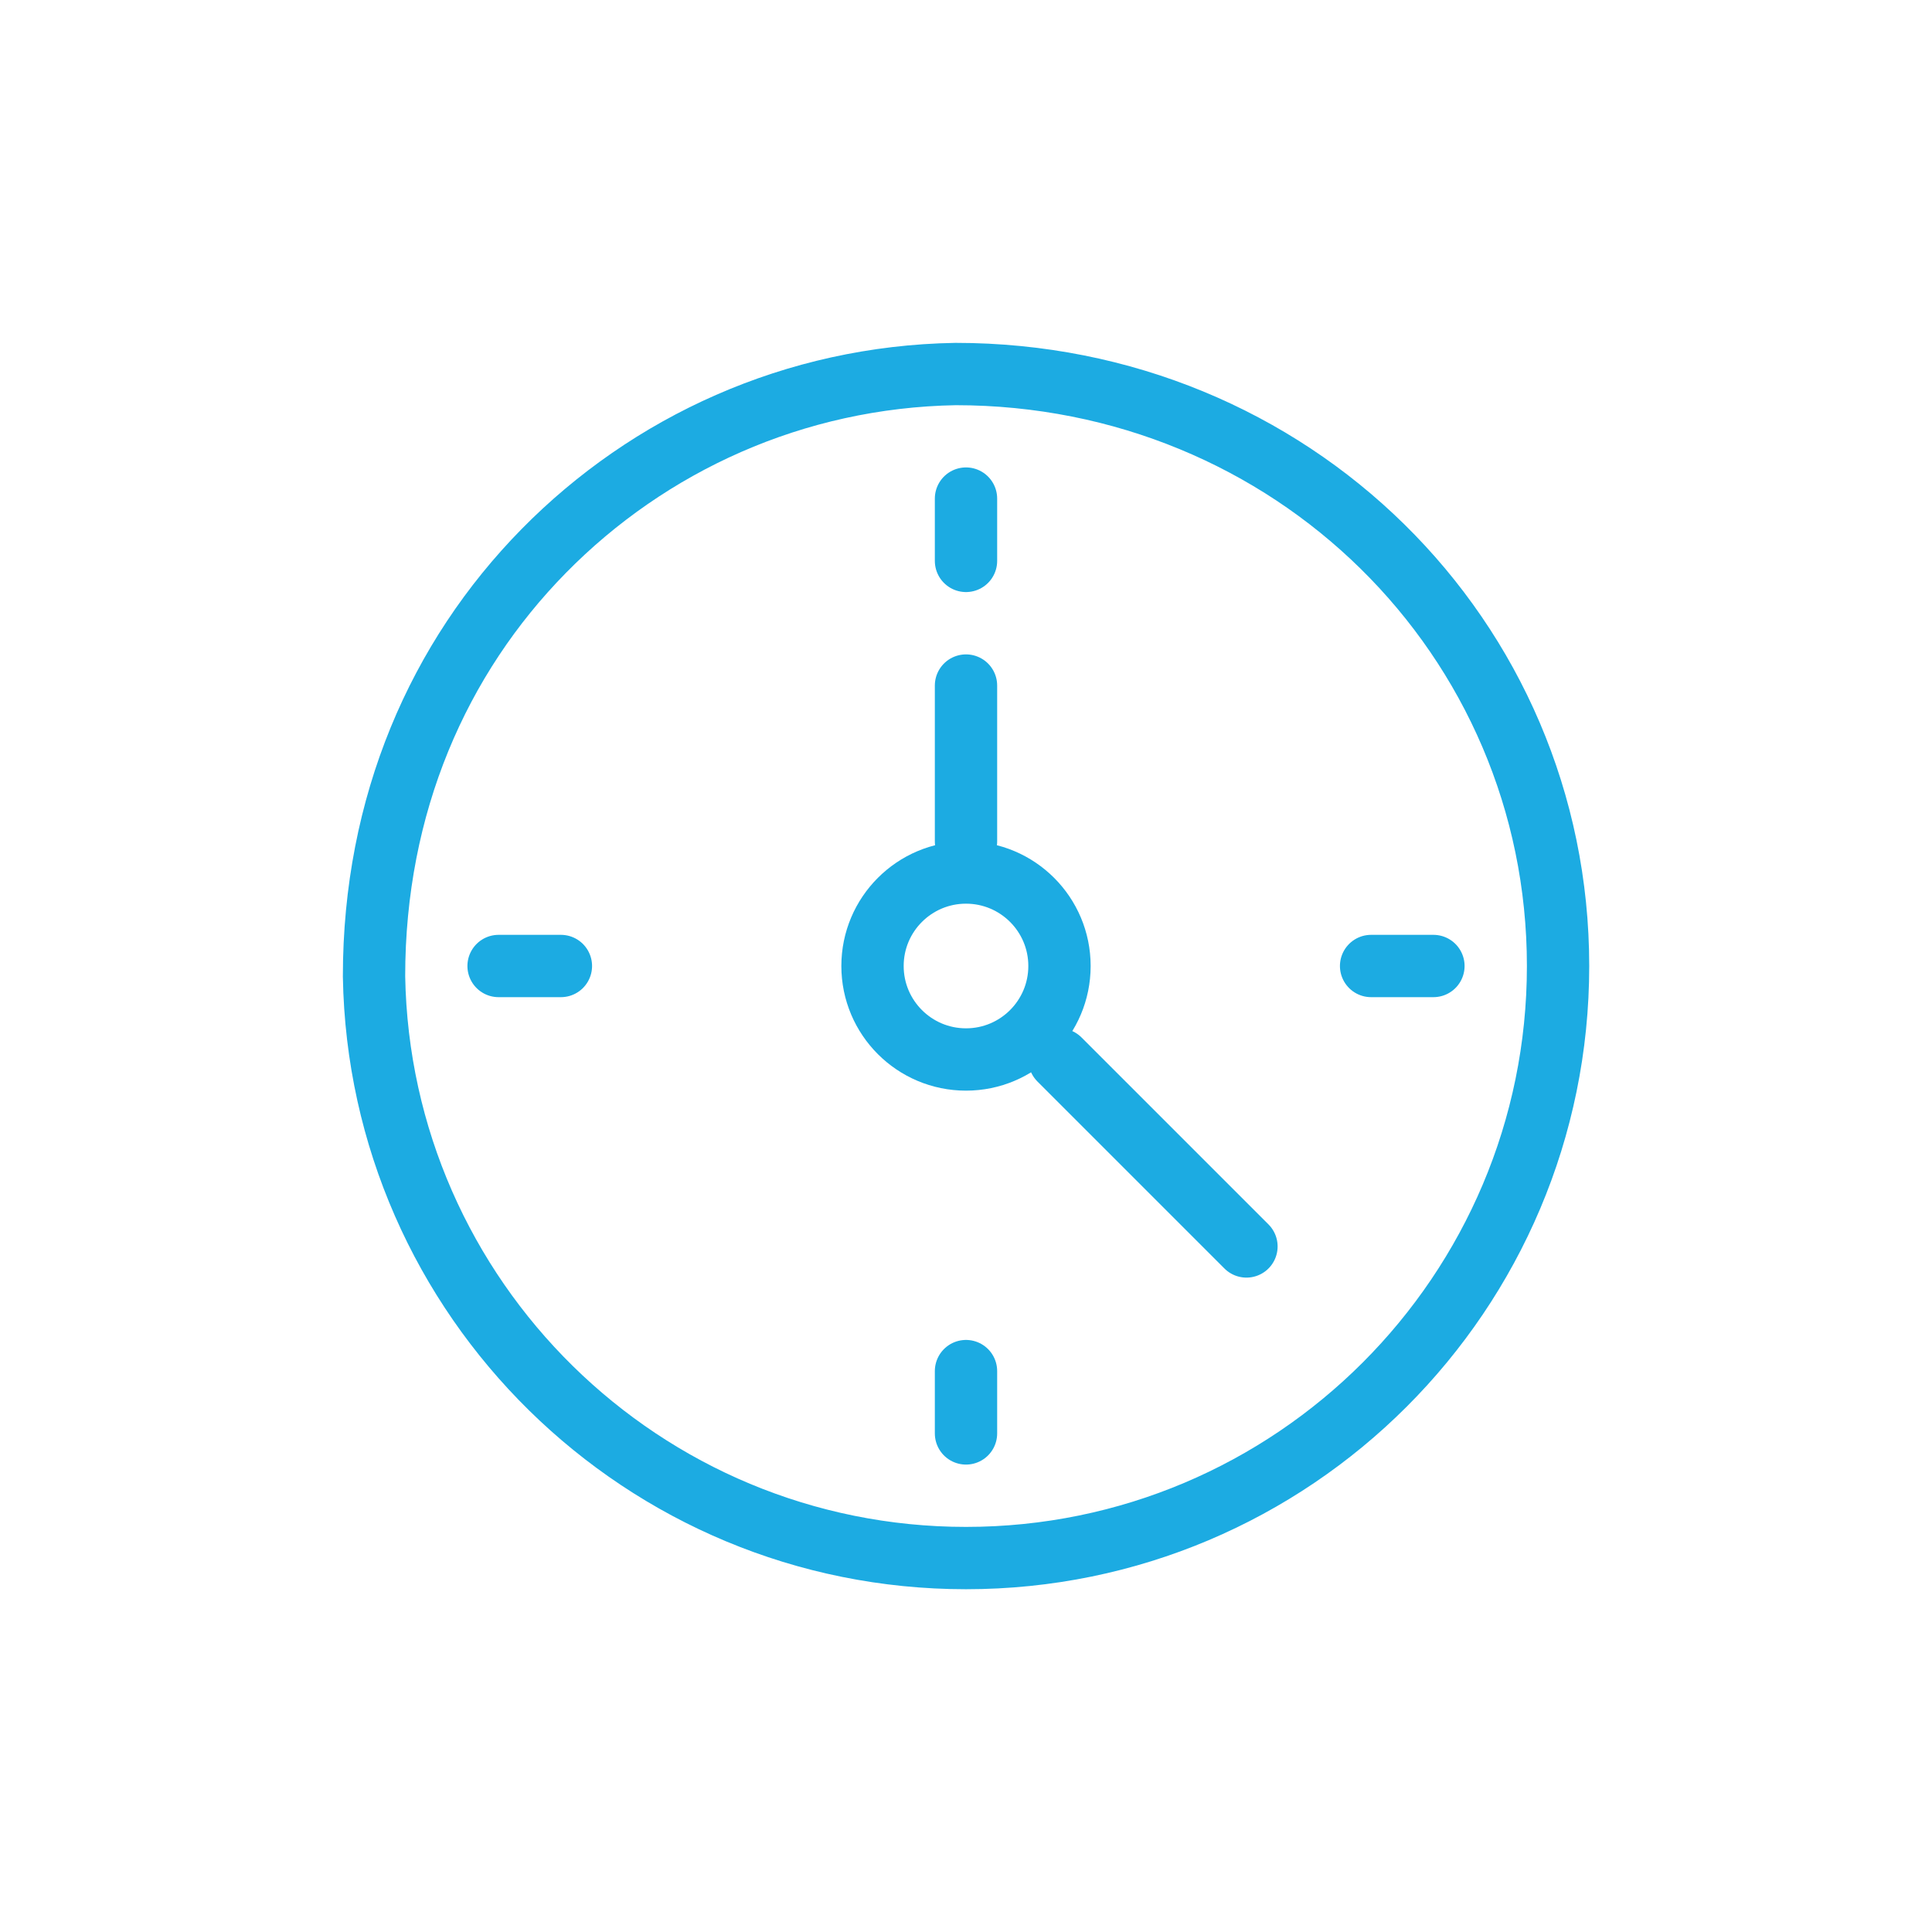 <svg xmlns="http://www.w3.org/2000/svg" width="62" height="62" viewBox="0 0 62 62"><g fill="none" fill-rule="evenodd" stroke="#1CABE2" stroke-width="2" transform="translate(11 11)"><path d="M19.666,1.003 C25.06,1.004 29.881,3.114 33.36,6.534 C36.86,9.974 39,14.737 39,20 C39,25.247 36.873,29.997 33.435,33.435 C29.997,36.873 25.247,39 20,39 C14.813,39 10.111,36.921 6.682,33.551 C3.249,30.177 1.092,25.508 1.003,20.335 C1.002,14.819 3.077,10.113 6.449,6.682 C9.823,3.249 14.492,1.092 19.666,1.003 Z"/><circle cx="20" cy="20" r="3"/><line x1="20" x2="20" y1="11" y2="16" stroke-linecap="round"/><line x1="23" x2="29" y1="23" y2="29" stroke-linecap="round"/><line x1="20" x2="20" y1="5" y2="7" stroke-linecap="round" stroke-linejoin="round"/><line x1="20" x2="20" y1="33" y2="35" stroke-linecap="round" stroke-linejoin="round"/><line x1="34" x2="34" y1="19" y2="21" stroke-linecap="round" stroke-linejoin="round" transform="rotate(-90 34 20)"/><line x1="6" x2="6" y1="19" y2="21" stroke-linecap="round" stroke-linejoin="round" transform="rotate(-90 6 20)"/></g></svg>